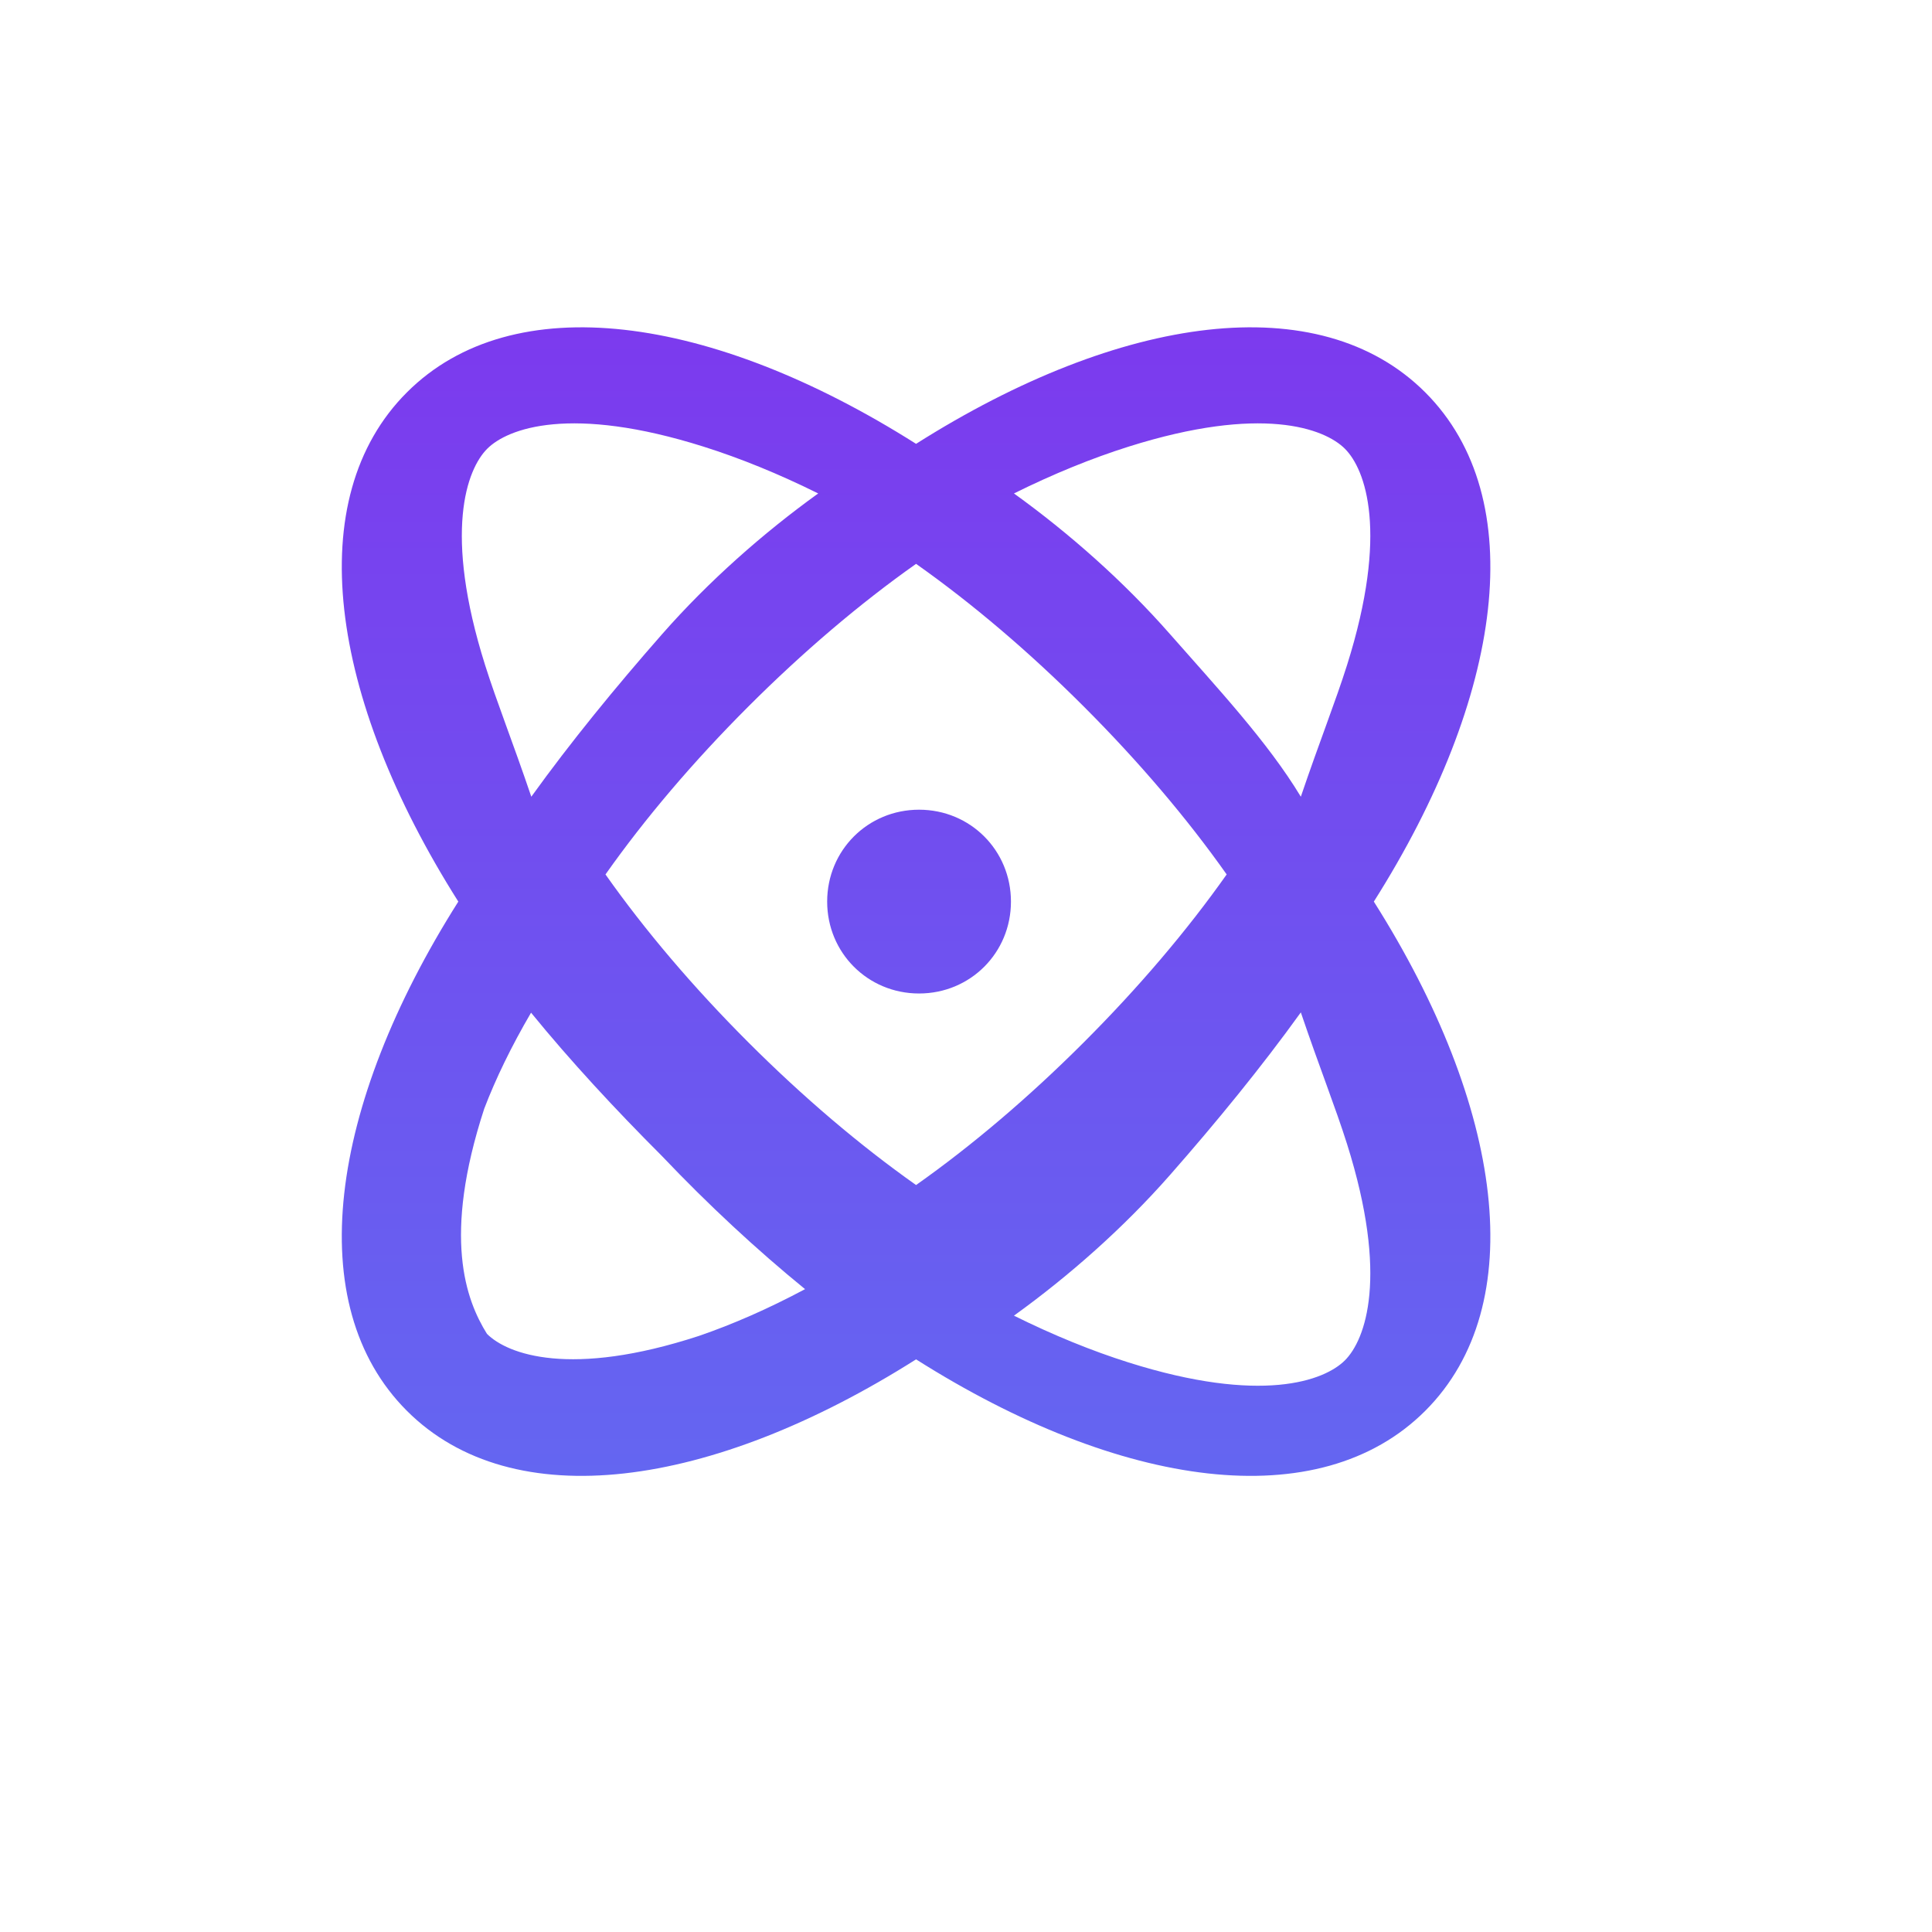 <svg width="300" height="300" viewBox="0 0 300 300" fill="none" xmlns="http://www.w3.org/2000/svg">
<path d="M75.615 207.12C78.807 210.313 88.599 213.953 108.509 207.447C113.749 205.651 119.299 203.226 125.009 200.178C117.479 194.037 109.988 187.089 102.769 179.49C95.55 172.271 88.602 164.779 82.462 157.249C79.414 162.459 76.989 167.458 75.194 172.149C68.688 192.059 72.329 201.851 75.615 207.12ZM71.166 140C51.026 108.179 46.743 77.368 63.179 60.932C79.615 44.495 110.426 48.779 142.247 68.919C174.068 48.779 204.879 44.495 221.316 60.932C237.752 77.368 233.469 108.179 213.329 140C233.469 171.821 237.752 202.632 221.316 219.068C204.879 235.505 174.068 231.221 142.247 211.081C110.426 231.221 79.615 235.505 63.179 219.068C46.743 202.632 51.026 171.821 71.166 140ZM82.502 123.714C88.643 115.184 95.591 106.693 102.81 98.474C110.029 90.255 118.52 82.764 127.05 76.623C120.909 73.576 114.939 71.151 109.253 69.356C88.641 62.85 78.848 66.491 75.655 69.683C72.463 72.876 68.822 82.669 75.328 103.281C77.123 108.967 79.548 115.016 82.502 123.714ZM142.247 87.554C133.549 93.695 124.729 101.186 116.189 109.725C107.649 118.265 100.158 127.085 94.018 135.783C100.158 144.481 107.649 153.301 116.189 161.841C124.729 170.38 133.549 177.871 142.247 184.012C150.946 177.871 159.766 170.38 168.305 161.841C176.845 153.301 184.336 144.481 190.477 135.783C184.336 127.085 176.845 118.265 168.305 109.725C159.766 101.186 150.946 93.695 142.247 87.554ZM201.992 123.714C204.946 115.016 207.371 108.967 209.166 103.281C215.672 82.669 212.032 72.876 208.839 69.683C205.646 66.491 195.854 62.85 175.242 69.356C169.556 71.151 163.585 73.576 157.445 76.623C165.974 82.764 174.465 90.255 181.684 98.474C188.903 106.693 196.851 115.184 201.992 123.714ZM201.992 157.204C195.851 165.734 188.903 174.225 181.684 182.444C174.465 190.663 165.974 198.154 157.445 204.295C163.585 207.342 169.556 209.767 175.242 211.562C195.854 218.068 205.646 214.427 208.839 211.234C212.032 208.042 215.672 198.249 209.166 177.637C207.371 171.951 204.946 165.902 201.992 157.204ZM128.442 140C128.442 132.043 134.754 125.73 142.711 125.73C150.668 125.73 156.98 132.043 156.98 140C156.98 147.957 150.668 154.269 142.711 154.269C134.754 154.269 128.442 147.957 128.442 140Z" fill="url(#paint0_linear)"/>
<defs>
<linearGradient id="paint0_linear" x1="142.247" y1="50.5" x2="142.247" y2="229.5" gradientUnits="userSpaceOnUse">
<stop stop-color="#7C3AEE"/>
<stop offset="1" stop-color="#6466F1"/>
</linearGradient>
</defs>
</svg>